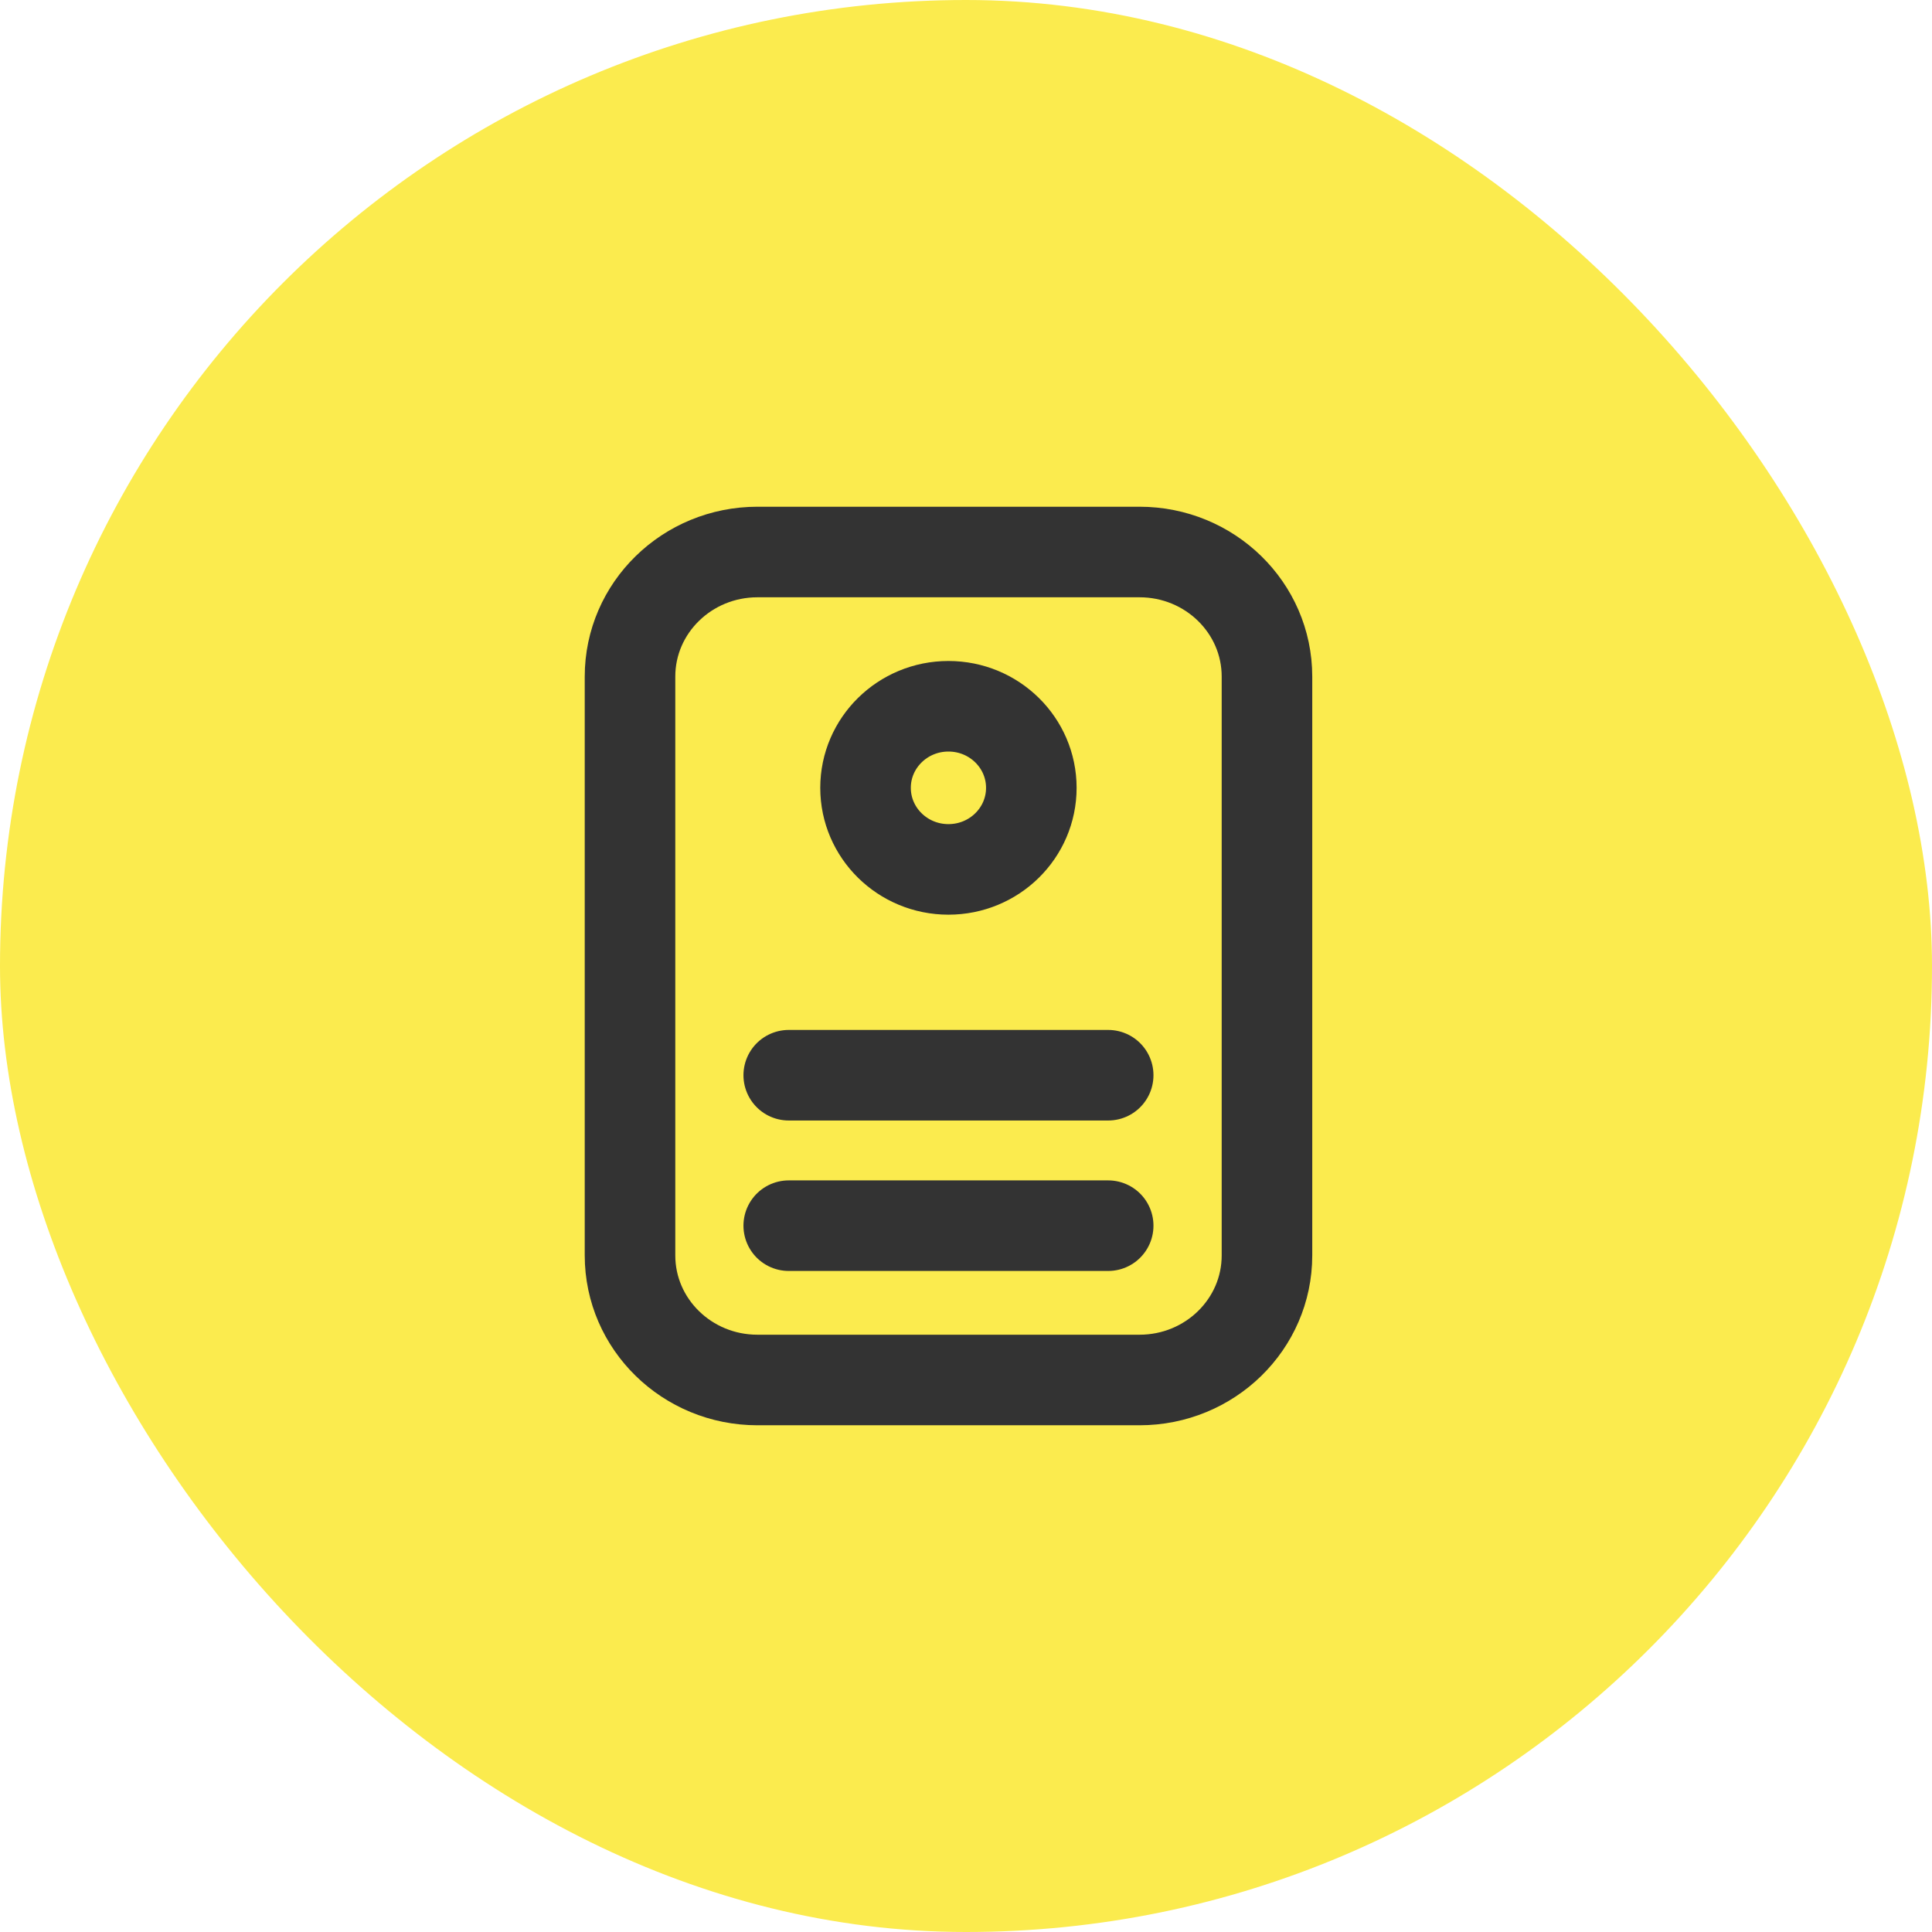 <?xml version="1.0" encoding="UTF-8"?> <svg xmlns="http://www.w3.org/2000/svg" width="32" height="32" viewBox="0 0 32 32" fill="none"><rect width="32" height="32" rx="16" fill="#FBEB4E"></rect><path d="M15.709 14.4C16.468 14.4 17.082 13.795 17.082 13.049C17.082 12.303 16.468 11.698 15.709 11.698C14.951 11.698 14.336 12.303 14.336 13.049C14.336 13.795 14.951 14.4 15.709 14.4Z" stroke="#333333" stroke-width="1.5" stroke-miterlimit="10" stroke-linecap="round" stroke-linejoin="round"></path><path d="M13.064 17.809H18.355M13.064 20.301H18.355" stroke="#333333" stroke-width="1.5" stroke-miterlimit="10" stroke-linecap="round" stroke-linejoin="round"></path><path d="M18.874 22.857H12.546C11.38 22.857 10.435 21.933 10.435 20.794V11.206C10.435 10.067 11.38 9.143 12.546 9.143H18.874C20.04 9.143 20.985 10.067 20.985 11.206V20.794C20.985 21.933 20.04 22.857 18.874 22.857Z" stroke="#333333" stroke-width="1.5" stroke-miterlimit="10" stroke-linecap="round" stroke-linejoin="round"></path></svg> 